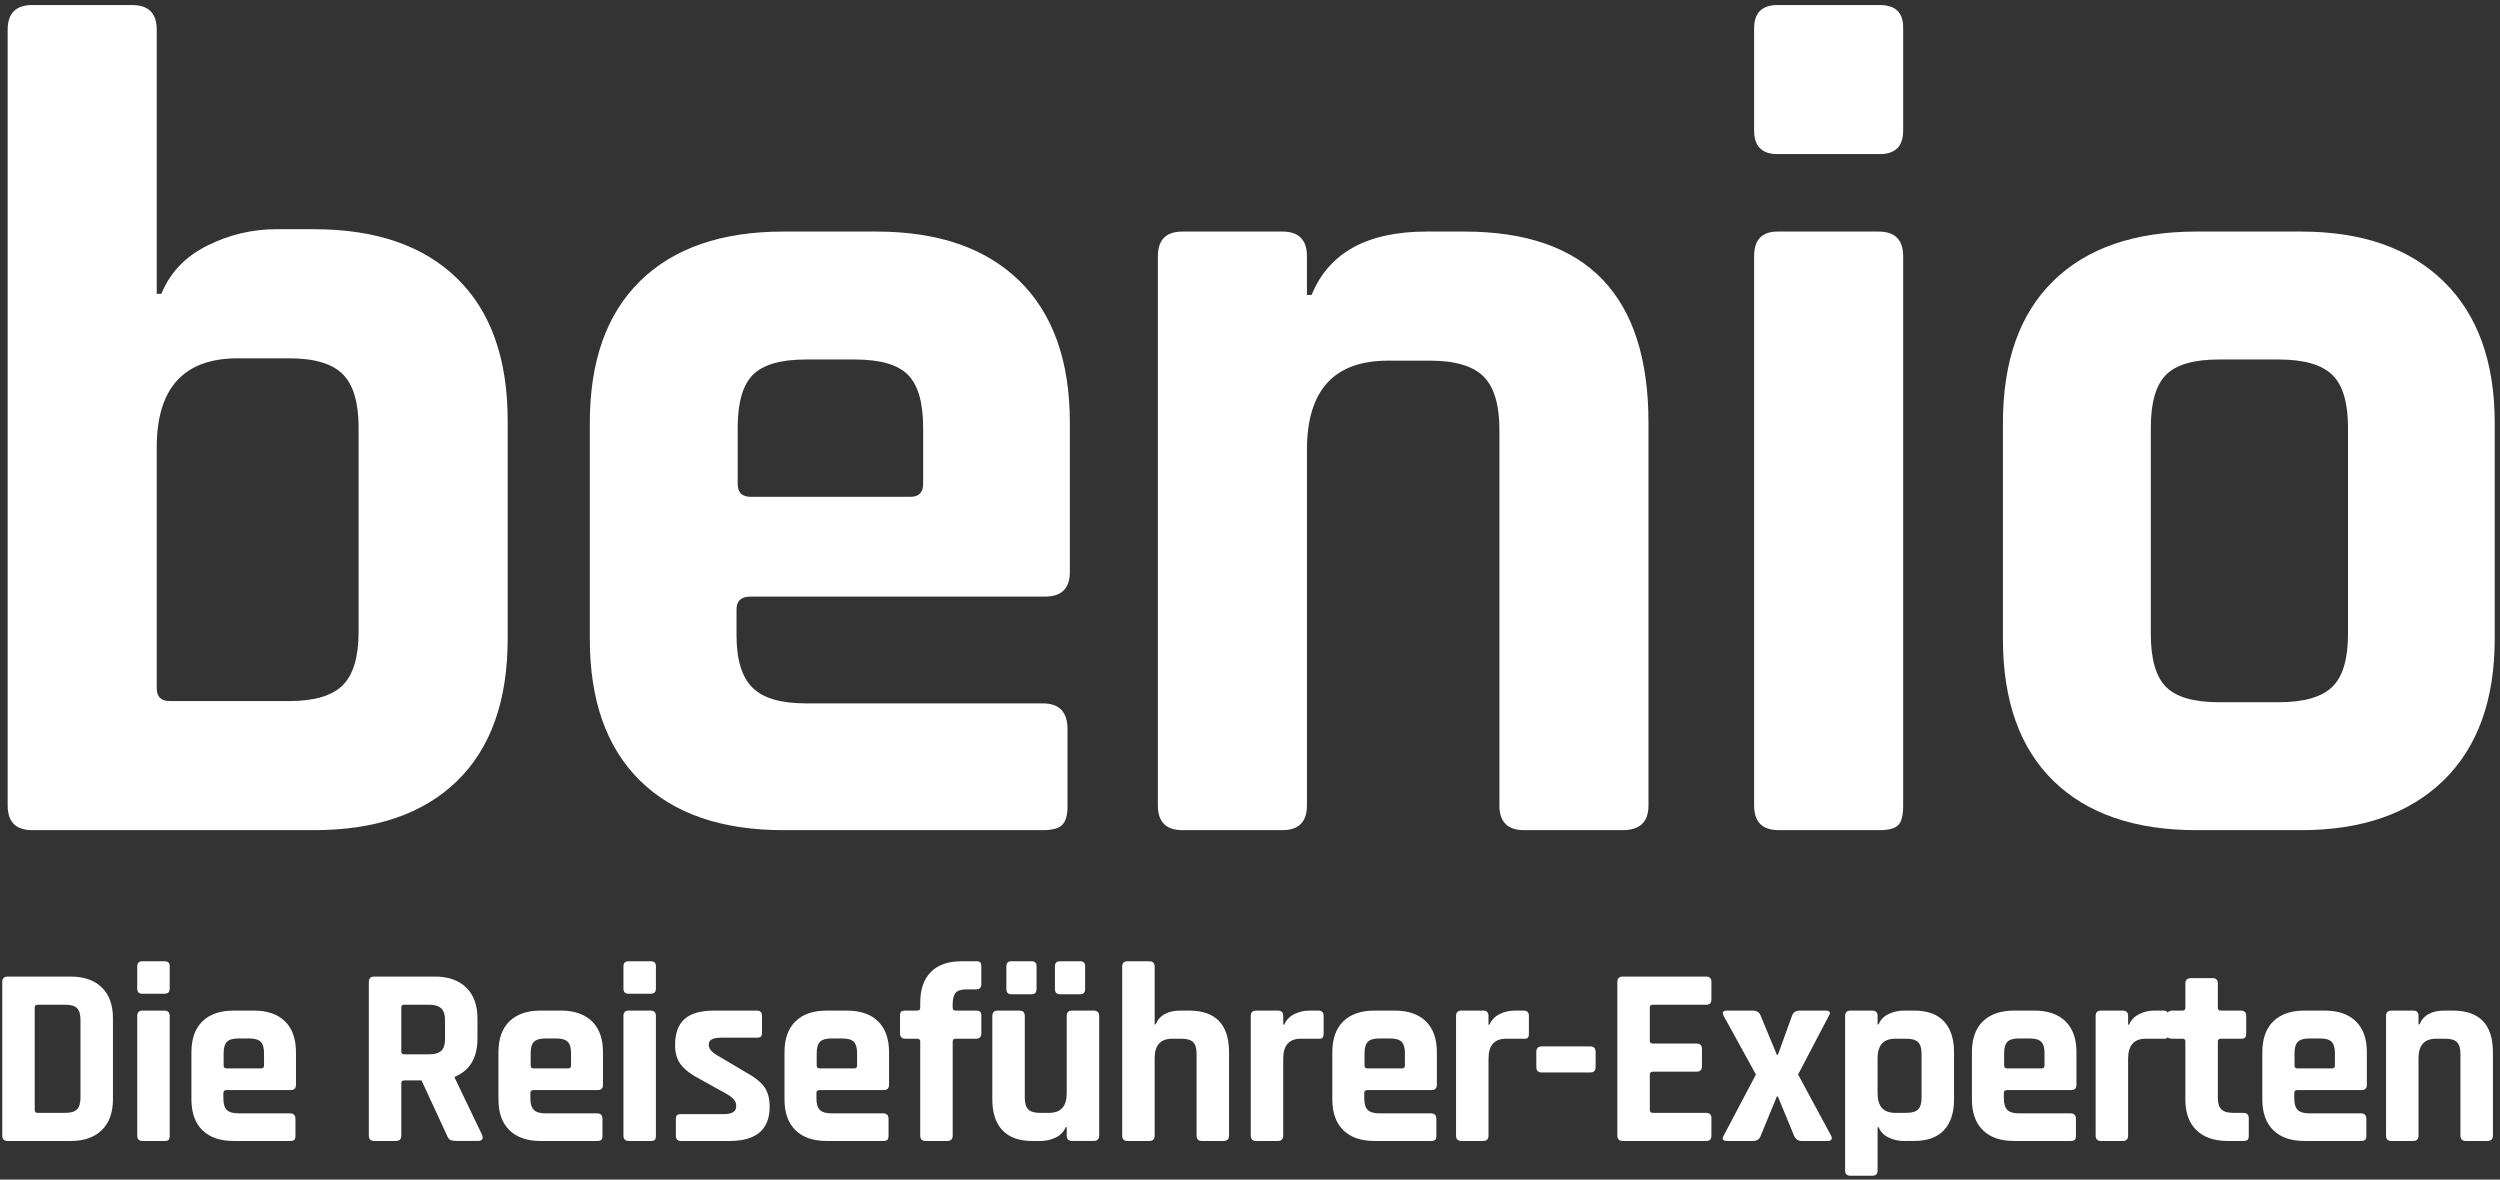 <?xml version="1.0" encoding="utf-8"?>
<!-- Generator: Adobe Illustrator 14.0.0, SVG Export Plug-In  -->
<!DOCTYPE svg PUBLIC "-//W3C//DTD SVG 1.1//EN" "http://www.w3.org/Graphics/SVG/1.1/DTD/svg11.dtd">
<svg version="1.1"
	 xmlns="http://www.w3.org/2000/svg" xmlns:xlink="http://www.w3.org/1999/xlink" xmlns:a="http://ns.adobe.com/AdobeSVGViewerExtensions/3.0/"
	 x="0px" y="0px" viewBox="-0.384 -0.858 426 201" enable-background="new -0.384 -0.858 426 201"
	 xml:space="preserve">
<rect x="-0.384" y="-0.858" width="426" height="201" fill="#333333" stroke="none"/>
<defs>
</defs>
<path fill="#FFFFFF" d="M0.922,136.399V4.2c0-2.8,1.4-4.2,4.2-4.2h17c2.8,0,4.2,1.4,4.2,4.2v45h0.8c1.465-3.6,4.065-6.332,7.8-8.2
	c3.731-1.866,7.666-2.8,11.8-2.8h6.4c10.531,0,18.666,2.8,24.4,8.4c5.731,5.6,8.6,13.669,8.6,24.2V108
	c0,10.534-2.869,18.601-8.6,24.2c-5.734,5.6-13.869,8.4-24.4,8.4h-48C2.322,140.601,0.922,139.2,0.922,136.399z M28.522,118.601
	h20.4c4.266,0,7.3-0.9,9.1-2.701c1.8-1.799,2.7-4.83,2.7-9.1V72c0-4.266-0.9-7.3-2.7-9.1c-1.8-1.8-4.834-2.7-9.1-2.7h-8.8
	c-9.2,0-13.8,5.069-13.8,15.2v41C26.322,117.868,27.054,118.601,28.522,118.601z"/>
<path fill="#FFFFFF" d="M177.32,140.601h-44.2c-10.534,0-18.669-2.801-24.4-8.4c-5.734-5.6-8.6-13.666-8.6-24.2V71.2
	c0-10.531,2.866-18.6,8.6-24.2c5.731-5.6,13.866-8.4,24.4-8.4h15.8c10.531,0,18.666,2.8,24.4,8.4c5.731,5.6,8.6,13.669,8.6,24.2
	v25.4c0,2.799-1.4,4.199-4.2,4.199h-50.2c-1.6,0-2.4,0.734-2.4,2.2v4.399c0,4.135,0.9,7.101,2.7,8.9c1.8,1.801,4.831,2.7,9.1,2.7
	h40.4c2.8,0,4.2,1.469,4.2,4.399v13.201c0,1.469-0.3,2.5-0.9,3.1S178.919,140.601,177.32,140.601z M127.52,83.8h27.2
	c1.465,0,2.2-0.731,2.2-2.2V72c0-4.266-0.869-7.266-2.6-9c-1.734-1.731-4.734-2.6-9-2.6h-8.4c-4.269,0-7.269,0.869-9,2.6
	c-1.734,1.734-2.6,4.734-2.6,9v9.6C125.32,83.069,126.051,83.8,127.52,83.8z"/>
<path fill="#FFFFFF" d="M218.117,140.601h-17c-2.8,0-4.2-1.4-4.2-4.201V42.8c0-2.8,1.4-4.2,4.2-4.2h17c2.8,0,4.2,1.4,4.2,4.2v6.6
	h0.8c2.931-7.2,9.466-10.8,19.6-10.8h6.4c20.931,0,31.399,10.869,31.399,32.6v65.199c0,2.801-1.469,4.201-4.399,4.201h-16.8
	c-2.801,0-4.2-1.4-4.2-4.201v-64c0-4.266-0.9-7.3-2.7-9.1c-1.8-1.8-4.834-2.7-9.1-2.7h-7.2c-9.2,0-13.8,5.069-13.8,15.2v60.599
	C222.317,139.2,220.917,140.601,218.117,140.601z"/>
<path fill="#FFFFFF" d="M298.517,21.4V4c0-2.666,1.331-4,4-4h17.4c2.665,0,4,1.269,4,3.8v17.6c0,2.669-1.335,4-4,4h-17.4
	C299.848,25.4,298.517,24.069,298.517,21.4z M298.517,136.399V42.8c0-2.8,1.331-4.2,4-4.2h17.2c2.8,0,4.2,1.4,4.2,4.2v93.599
	c0,1.734-0.301,2.869-0.9,3.4c-0.6,0.535-1.635,0.801-3.1,0.801h-17.2C299.917,140.601,298.517,139.2,298.517,136.399z"/>
<path fill="#FFFFFF" d="M391.715,140.601h-17.8c-10.534,0-18.669-2.801-24.4-8.4c-5.734-5.6-8.6-13.666-8.6-24.2V71.2
	c0-10.531,2.865-18.6,8.6-24.2c5.731-5.6,13.866-8.4,24.4-8.4h17.8c10.4,0,18.5,2.834,24.3,8.5c5.801,5.669,8.7,13.7,8.7,24.1V108
	c0,10.399-2.899,18.435-8.7,24.101C410.215,137.769,402.115,140.601,391.715,140.601z M377.715,118.8h10.2
	c4.266,0,7.3-0.865,9.1-2.6c1.801-1.731,2.7-4.731,2.7-9V72c0-4.266-0.899-7.266-2.7-9c-1.8-1.731-4.834-2.6-9.1-2.6h-10.2
	c-4.269,0-7.269,0.869-9,2.6c-1.734,1.734-2.6,4.734-2.6,9v35.2c0,4.269,0.865,7.269,2.6,9
	C370.446,117.935,373.446,118.8,377.715,118.8z"/>
<path fill="#FFFFFF" d="M0,192.649v-26.181c0-0.61,0.305-0.915,0.915-0.915h10.76c2.265,0,4.029,0.617,5.292,1.852
	s1.895,2.984,1.895,5.249v13.809c0,2.265-0.632,4.015-1.895,5.249s-3.027,1.852-5.292,1.852H0.915
	C0.305,193.563,0,193.259,0,192.649z M6.011,188.772h4.748c0.929,0,1.59-0.197,1.982-0.589s0.588-1.052,0.588-1.981v-13.287
	c0-0.929-0.196-1.59-0.588-1.981s-1.053-0.588-1.982-0.588H6.011c-0.32,0-0.479,0.159-0.479,0.479v17.467
	C5.532,188.612,5.691,188.772,6.011,188.772z"/>
<path fill="#FFFFFF" d="M23,167.601v-3.789c0-0.58,0.29-0.871,0.871-0.871h3.79c0.581,0,0.871,0.275,0.871,0.827v3.833
	c0,0.582-0.291,0.871-0.871,0.871h-3.79C23.29,168.472,23,168.183,23,167.601z M23,192.649v-20.387c0-0.61,0.29-0.916,0.871-0.916
	h3.746c0.61,0,0.915,0.306,0.915,0.916v20.387c0,0.377-0.065,0.624-0.196,0.74c-0.13,0.116-0.356,0.174-0.675,0.174h-3.747
	C23.305,193.563,23,193.259,23,192.649z"/>
<path fill="#FFFFFF" d="M49.049,193.563h-9.627c-2.294,0-4.066-0.609-5.314-1.83c-1.249-1.219-1.873-2.977-1.873-5.271v-8.015
	c0-2.294,0.624-4.052,1.873-5.271c1.248-1.22,3.02-1.83,5.314-1.83h3.441c2.293,0,4.065,0.61,5.314,1.83s1.874,2.978,1.874,5.271
	v5.531c0,0.61-0.305,0.916-0.915,0.916H38.203c-0.349,0-0.523,0.159-0.523,0.479v0.959c0,0.9,0.196,1.546,0.588,1.938
	c0.392,0.393,1.052,0.588,1.982,0.588h8.799c0.61,0,0.915,0.32,0.915,0.959v2.875c0,0.32-0.065,0.545-0.196,0.676
	C49.637,193.498,49.397,193.563,49.049,193.563z M38.203,181.192h5.924c0.319,0,0.479-0.16,0.479-0.479v-2.091
	c0-0.93-0.189-1.582-0.566-1.961c-0.377-0.377-1.031-0.565-1.96-0.565h-1.83c-0.93,0-1.583,0.188-1.96,0.565
	c-0.377,0.379-0.566,1.031-0.566,1.961v2.091C37.723,181.032,37.883,181.192,38.203,181.192z"/>
<path fill="#FFFFFF" d="M67.082,193.563h-3.703c-0.61,0-0.915-0.305-0.915-0.914v-26.181c0-0.61,0.305-0.915,0.915-0.915h10.368
	c2.265,0,4.036,0.625,5.314,1.873c1.277,1.249,1.917,3.006,1.917,5.271v3.397c0,3.282-1.292,5.46-3.877,6.534v0.174l4.661,9.715
	c0.261,0.696,0.014,1.045-0.741,1.045h-3.528c-0.522,0-0.9-0.058-1.132-0.174c-0.233-0.116-0.421-0.363-0.566-0.74l-4.356-9.41
	H68.52c-0.348,0-0.522,0.16-0.522,0.479v8.931C67.997,193.259,67.692,193.563,67.082,193.563z M68.476,178.796h4.269
	c0.929,0,1.612-0.195,2.047-0.588c0.436-0.392,0.653-1.023,0.653-1.895v-3.398c0-0.899-0.218-1.553-0.653-1.959
	c-0.436-0.407-1.118-0.61-2.047-0.61h-4.269c-0.32,0-0.479,0.159-0.479,0.479v7.492C67.997,178.638,68.156,178.796,68.476,178.796z"
	/>
<path fill="#FFFFFF" d="M101.365,193.563h-9.627c-2.294,0-4.066-0.609-5.314-1.83c-1.249-1.219-1.873-2.977-1.873-5.271v-8.015
	c0-2.294,0.624-4.052,1.873-5.271c1.248-1.22,3.02-1.83,5.314-1.83h3.441c2.293,0,4.065,0.61,5.314,1.83s1.874,2.978,1.874,5.271
	v5.531c0,0.61-0.305,0.916-0.915,0.916H90.518c-0.349,0-0.523,0.159-0.523,0.479v0.959c0,0.9,0.196,1.546,0.588,1.938
	c0.392,0.393,1.052,0.588,1.982,0.588h8.799c0.61,0,0.915,0.32,0.915,0.959v2.875c0,0.32-0.065,0.545-0.196,0.676
	C101.953,193.498,101.713,193.563,101.365,193.563z M90.518,181.192h5.924c0.319,0,0.479-0.16,0.479-0.479v-2.091
	c0-0.93-0.189-1.582-0.566-1.961c-0.377-0.377-1.031-0.565-1.96-0.565h-1.83c-0.93,0-1.583,0.188-1.96,0.565
	c-0.377,0.379-0.566,1.031-0.566,1.961v2.091C90.039,181.032,90.198,181.192,90.518,181.192z"/>
<path fill="#FFFFFF" d="M105.851,167.601v-3.789c0-0.58,0.29-0.871,0.871-0.871h3.79c0.581,0,0.871,0.275,0.871,0.827v3.833
	c0,0.582-0.291,0.871-0.871,0.871h-3.79C106.141,168.472,105.851,168.183,105.851,167.601z M105.851,192.649v-20.387
	c0-0.61,0.29-0.916,0.871-0.916h3.746c0.61,0,0.915,0.306,0.915,0.916v20.387c0,0.377-0.065,0.624-0.196,0.74
	c-0.13,0.116-0.356,0.174-0.675,0.174h-3.747C106.155,193.563,105.851,193.259,105.851,192.649z"/>
<path fill="#FFFFFF" d="M123.928,193.563h-8.277c-0.581,0-0.871-0.305-0.871-0.914v-2.789c0-0.318,0.058-0.544,0.174-0.675
	c0.116-0.131,0.349-0.196,0.697-0.196h7.275c1.422,0,2.134-0.436,2.134-1.307v-0.218c0-0.696-0.595-1.364-1.786-2.004l-4.313-2.396
	c-1.481-0.755-2.57-1.568-3.267-2.439c-0.697-0.871-1.046-1.988-1.046-3.354c0-2.032,0.537-3.528,1.612-4.487
	c1.074-0.957,2.759-1.438,5.053-1.438h7.275c0.581,0,0.871,0.306,0.871,0.916v2.831c0,0.319-0.059,0.544-0.174,0.675
	c-0.116,0.131-0.349,0.196-0.697,0.196h-6.055c-1.423,0-2.134,0.363-2.134,1.089v0.218c0,0.64,0.624,1.293,1.873,1.96l4.399,2.614
	c1.51,0.813,2.57,1.648,3.18,2.505s0.915,1.982,0.915,3.375C130.767,191.618,128.487,193.563,123.928,193.563z"/>
<path fill="#FFFFFF" d="M150.108,193.563h-9.627c-2.294,0-4.066-0.609-5.314-1.83c-1.249-1.219-1.873-2.977-1.873-5.271v-8.015
	c0-2.294,0.624-4.052,1.873-5.271c1.248-1.22,3.02-1.83,5.314-1.83h3.441c2.293,0,4.065,0.61,5.314,1.83s1.874,2.978,1.874,5.271
	v5.531c0,0.61-0.305,0.916-0.915,0.916h-10.934c-0.349,0-0.523,0.159-0.523,0.479v0.959c0,0.9,0.196,1.546,0.588,1.938
	c0.392,0.393,1.052,0.588,1.982,0.588h8.799c0.61,0,0.915,0.32,0.915,0.959v2.875c0,0.32-0.065,0.545-0.196,0.676
	C150.696,193.498,150.456,193.563,150.108,193.563z M139.261,181.192h5.924c0.319,0,0.479-0.16,0.479-0.479v-2.091
	c0-0.93-0.189-1.582-0.566-1.961c-0.377-0.377-1.031-0.565-1.96-0.565h-1.83c-0.93,0-1.583,0.188-1.96,0.565
	c-0.377,0.379-0.566,1.031-0.566,1.961v2.091C138.782,181.032,138.941,181.192,139.261,181.192z"/>
<path fill="#FFFFFF" d="M162.435,171.347h3.485c0.349,0,0.588,0.066,0.719,0.197s0.196,0.355,0.196,0.675v3.005
	c0,0.61-0.305,0.916-0.915,0.916h-3.485c-0.32,0-0.479,0.159-0.479,0.479v16.031c0,0.609-0.32,0.914-0.958,0.914h-3.659
	c-0.61,0-0.915-0.305-0.915-0.914v-16.031c0-0.319-0.174-0.479-0.523-0.479h-2.004c-0.61,0-0.915-0.306-0.915-0.916v-3.005
	c0-0.349,0.065-0.581,0.196-0.697c0.131-0.116,0.371-0.175,0.719-0.175h2.004c0.349,0,0.523-0.158,0.523-0.479v-0.828
	c0-2.293,0.602-4.051,1.808-5.271c1.205-1.22,2.955-1.829,5.249-1.829h2.483c0.349,0,0.581,0.064,0.697,0.195
	c0.116,0.131,0.174,0.356,0.174,0.676v3.006c0,0.609-0.291,0.914-0.872,0.914h-1.612c-0.93,0-1.561,0.196-1.895,0.588
	c-0.334,0.393-0.501,1.054-0.501,1.982v0.566C161.956,171.188,162.115,171.347,162.435,171.347z"/>
<path fill="#FFFFFF" d="M176.94,193.563h-1.438c-2.237,0-3.928-0.609-5.075-1.83c-1.148-1.219-1.721-2.977-1.721-5.271v-14.2
	c0-0.61,0.305-0.916,0.915-0.916h3.703c0.61,0,0.915,0.306,0.915,0.916v13.939c0,0.93,0.196,1.59,0.588,1.981
	s1.038,0.589,1.938,0.589h1.612c2.004,0,3.006-1.104,3.006-3.312v-13.198c0-0.61,0.305-0.916,0.915-0.916h3.659
	c0.638,0,0.958,0.306,0.958,0.916v20.387c0,0.609-0.32,0.914-0.958,0.914h-3.659c-0.61,0-0.915-0.305-0.915-0.914v-1.438h-0.174
	c-0.32,0.783-0.886,1.371-1.699,1.764S177.84,193.563,176.94,193.563z M171.103,167.645v-3.833c0-0.58,0.276-0.871,0.828-0.871
	h3.485c0.552,0,0.828,0.275,0.828,0.827v3.877c0,0.61-0.276,0.915-0.828,0.915h-3.485
	C171.379,168.56,171.103,168.255,171.103,167.645z M179.38,167.645v-3.833c0-0.58,0.275-0.871,0.828-0.871h3.485
	c0.551,0,0.828,0.275,0.828,0.827v3.877c0,0.61-0.276,0.915-0.828,0.915h-3.485C179.655,168.56,179.38,168.255,179.38,167.645z"/>
<path fill="#FFFFFF" d="M195.454,193.563h-3.703c-0.61,0-0.915-0.305-0.915-0.914v-28.795c0-0.609,0.305-0.914,0.915-0.914h3.703
	c0.61,0,0.915,0.305,0.915,0.914v9.846h0.174c0.638-1.568,2.062-2.354,4.269-2.354h1.394c4.559,0,6.839,2.368,6.839,7.102v14.201
	c0,0.609-0.32,0.914-0.958,0.914h-3.659c-0.61,0-0.915-0.305-0.915-0.914v-13.94c0-0.929-0.196-1.59-0.588-1.981
	c-0.392-0.393-1.053-0.588-1.982-0.588h-1.568c-2.003,0-3.005,1.104-3.005,3.311v13.199
	C196.369,193.259,196.063,193.563,195.454,193.563z"/>
<path fill="#FFFFFF" d="M217.364,193.563h-3.703c-0.61,0-0.915-0.305-0.915-0.914v-20.387c0-0.61,0.305-0.916,0.915-0.916h3.703
	c0.61,0,0.915,0.306,0.915,0.916v1.48h0.174c0.319-0.784,0.886-1.379,1.699-1.786c0.813-0.406,1.67-0.61,2.57-0.61h1.568
	c0.58,0,0.871,0.306,0.871,0.916v3.006c0,0.348-0.065,0.588-0.196,0.719c-0.131,0.13-0.356,0.182-0.675,0.152h-3.006
	c-2.004,0-3.006,1.132-3.006,3.396v13.113C218.279,193.259,217.975,193.563,217.364,193.563z"/>
<path fill="#FFFFFF" d="M243.457,193.563h-9.627c-2.294,0-4.065-0.609-5.314-1.83c-1.249-1.219-1.873-2.977-1.873-5.271v-8.015
	c0-2.294,0.624-4.052,1.873-5.271s3.021-1.83,5.314-1.83h3.441c2.294,0,4.065,0.61,5.314,1.83c1.248,1.22,1.873,2.978,1.873,5.271
	v5.531c0,0.61-0.305,0.916-0.914,0.916H232.61c-0.348,0-0.522,0.159-0.522,0.479v0.959c0,0.9,0.196,1.546,0.588,1.938
	c0.393,0.393,1.053,0.588,1.982,0.588h8.799c0.61,0,0.915,0.32,0.915,0.959v2.875c0,0.32-0.065,0.545-0.196,0.676
	C244.046,193.498,243.806,193.563,243.457,193.563z M232.61,181.192h5.925c0.319,0,0.479-0.16,0.479-0.479v-2.091
	c0-0.93-0.189-1.582-0.566-1.961c-0.378-0.377-1.031-0.565-1.961-0.565h-1.829c-0.93,0-1.583,0.188-1.96,0.565
	c-0.378,0.379-0.566,1.031-0.566,1.961v2.091C232.132,181.032,232.291,181.192,232.61,181.192z"/>
<path fill="#FFFFFF" d="M252.344,193.563h-3.703c-0.609,0-0.915-0.305-0.915-0.914v-20.387c0-0.61,0.306-0.916,0.915-0.916h3.703
	c0.609,0,0.914,0.306,0.914,0.916v1.48h0.175c0.319-0.784,0.886-1.379,1.698-1.786c0.813-0.406,1.67-0.61,2.57-0.61h1.568
	c0.581,0,0.871,0.306,0.871,0.916v3.006c0,0.348-0.065,0.588-0.196,0.719c-0.13,0.13-0.355,0.182-0.675,0.152h-3.006
	c-2.004,0-3.006,1.132-3.006,3.396v13.113C253.258,193.259,252.953,193.563,252.344,193.563z"/>
<path fill="#FFFFFF" d="M270.595,181.89h-8.276c-0.609,0-0.915-0.306-0.915-0.916v-2.569c0-0.639,0.306-0.958,0.915-0.958h8.276
	c0.61,0,0.915,0.319,0.915,0.958v2.569C271.51,181.584,271.205,181.89,270.595,181.89z"/>
<path fill="#FFFFFF" d="M290.371,193.563h-14.244c-0.609,0-0.915-0.305-0.915-0.914v-26.181c0-0.61,0.306-0.915,0.915-0.915h14.244
	c0.581,0,0.872,0.305,0.872,0.915v2.962c0,0.609-0.291,0.915-0.872,0.915h-9.104c-0.349,0-0.523,0.159-0.523,0.479v5.662
	c0,0.32,0.175,0.479,0.523,0.479h7.448c0.61,0,0.915,0.305,0.915,0.915v2.962c0,0.61-0.305,0.915-0.915,0.915h-7.448
	c-0.349,0-0.523,0.16-0.523,0.479v6.055c0,0.32,0.175,0.48,0.523,0.48h9.104c0.581,0,0.872,0.305,0.872,0.914v2.963
	C291.243,193.259,290.952,193.563,290.371,193.563z"/>
<path fill="#FFFFFF" d="M298.343,193.563h-4.399c-0.756,0-0.959-0.305-0.61-0.914l5.489-10.412l-5.489-9.975
	c-0.29-0.61-0.116-0.916,0.523-0.916h4.442c0.697,0,1.147,0.306,1.351,0.916l2.744,6.621h0.175l2.396-6.621
	c0.203-0.61,0.653-0.916,1.351-0.916h4.356c0.755,0,0.943,0.306,0.566,0.916l-5.228,9.975l5.619,10.412
	c0.145,0.261,0.167,0.479,0.065,0.652c-0.103,0.175-0.298,0.262-0.588,0.262h-4.487c-0.609,0-1.045-0.305-1.307-0.914l-2.744-6.666
	h-0.175l-2.744,6.666C299.446,193.259,299.011,193.563,298.343,193.563z"/>
<path fill="#FFFFFF" d="M318.643,199.487h-3.703c-0.609,0-0.915-0.29-0.915-0.871v-26.354c0-0.61,0.306-0.916,0.915-0.916h3.703
	c0.609,0,0.914,0.306,0.914,0.916v1.438h0.175c0.319-0.785,0.886-1.373,1.698-1.765c0.813-0.392,1.67-0.589,2.57-0.589h1.786
	c2.236,0,3.928,0.61,5.075,1.83c1.146,1.22,1.721,2.978,1.721,5.271v8.015c0,2.294-0.574,4.052-1.721,5.271
	c-1.147,1.221-2.839,1.83-5.075,1.83H324c-0.9,0-1.757-0.195-2.57-0.588c-0.813-0.393-1.379-0.98-1.698-1.764h-0.175v7.404
	C319.557,199.197,319.252,199.487,318.643,199.487z M322.563,188.772h1.917c0.929,0,1.59-0.197,1.981-0.589
	c0.393-0.392,0.589-1.052,0.589-1.981v-7.493c0-0.929-0.196-1.59-0.589-1.981c-0.392-0.393-1.053-0.588-1.981-0.588h-1.917
	c-2.004,0-3.006,1.104-3.006,3.311v6.011C319.557,187.669,320.559,188.772,322.563,188.772z"/>
<path fill="#FFFFFF" d="M352.444,193.563h-9.627c-2.294,0-4.065-0.609-5.314-1.83c-1.249-1.219-1.873-2.977-1.873-5.271v-8.015
	c0-2.294,0.624-4.052,1.873-5.271s3.021-1.83,5.314-1.83h3.441c2.294,0,4.065,0.61,5.314,1.83c1.248,1.22,1.873,2.978,1.873,5.271
	v5.531c0,0.61-0.305,0.916-0.914,0.916h-10.935c-0.348,0-0.522,0.159-0.522,0.479v0.959c0,0.9,0.196,1.546,0.588,1.938
	c0.393,0.393,1.053,0.588,1.982,0.588h8.799c0.61,0,0.915,0.32,0.915,0.959v2.875c0,0.32-0.065,0.545-0.196,0.676
	C353.033,193.498,352.793,193.563,352.444,193.563z M341.598,181.192h5.925c0.319,0,0.479-0.16,0.479-0.479v-2.091
	c0-0.93-0.189-1.582-0.566-1.961c-0.378-0.377-1.031-0.565-1.961-0.565h-1.829c-0.93,0-1.583,0.188-1.96,0.565
	c-0.378,0.379-0.566,1.031-0.566,1.961v2.091C341.119,181.032,341.278,181.192,341.598,181.192z"/>
<path fill="#FFFFFF" d="M361.331,193.563h-3.703c-0.609,0-0.915-0.305-0.915-0.914v-20.387c0-0.61,0.306-0.916,0.915-0.916h3.703
	c0.609,0,0.914,0.306,0.914,0.916v1.48h0.175c0.319-0.784,0.886-1.379,1.698-1.786c0.813-0.406,1.67-0.61,2.57-0.61h1.568
	c0.581,0,0.871,0.306,0.871,0.916v3.006c0,0.348-0.065,0.588-0.196,0.719c-0.13,0.13-0.355,0.182-0.675,0.152h-3.006
	c-2.004,0-3.006,1.132-3.006,3.396v13.113C362.245,193.259,361.94,193.563,361.331,193.563z"/>
<path fill="#FFFFFF" d="M371.523,176.14h-1.742c-0.349,0-0.588-0.059-0.719-0.175s-0.196-0.349-0.196-0.696v-3.006
	c0-0.61,0.305-0.916,0.915-0.916h1.742c0.319,0,0.479-0.158,0.479-0.479v-4.139c0-0.609,0.319-0.914,0.958-0.914h3.659
	c0.609,0,0.915,0.305,0.915,0.914v4.139c0,0.32,0.174,0.479,0.522,0.479h3.397c0.61,0,0.915,0.306,0.915,0.916v3.006
	c0,0.319-0.065,0.544-0.196,0.674c-0.131,0.131-0.37,0.197-0.719,0.197h-3.397c-0.349,0-0.522,0.159-0.522,0.479v9.627
	c0,0.9,0.202,1.547,0.609,1.938c0.406,0.392,1.074,0.589,2.004,0.589h1.742c0.61,0,0.915,0.305,0.915,0.914v3.006
	c0,0.32-0.065,0.545-0.196,0.676c-0.13,0.13-0.37,0.195-0.719,0.195h-2.657c-2.294,0-4.072-0.609-5.336-1.83
	c-1.264-1.219-1.895-2.961-1.895-5.227v-9.889C372.003,176.299,371.843,176.14,371.523,176.14z"/>
<path fill="#FFFFFF" d="M401.929,193.563h-9.627c-2.294,0-4.065-0.609-5.314-1.83c-1.249-1.219-1.873-2.977-1.873-5.271v-8.015
	c0-2.294,0.624-4.052,1.873-5.271s3.021-1.83,5.314-1.83h3.441c2.294,0,4.065,0.61,5.314,1.83c1.248,1.22,1.873,2.978,1.873,5.271
	v5.531c0,0.61-0.305,0.916-0.914,0.916h-10.935c-0.348,0-0.522,0.159-0.522,0.479v0.959c0,0.9,0.196,1.546,0.588,1.938
	c0.393,0.393,1.053,0.588,1.982,0.588h8.799c0.61,0,0.915,0.32,0.915,0.959v2.875c0,0.32-0.065,0.545-0.196,0.676
	C402.518,193.498,402.277,193.563,401.929,193.563z M391.082,181.192h5.925c0.319,0,0.479-0.16,0.479-0.479v-2.091
	c0-0.93-0.189-1.582-0.566-1.961c-0.378-0.377-1.031-0.565-1.961-0.565h-1.829c-0.93,0-1.583,0.188-1.96,0.565
	c-0.378,0.379-0.566,1.031-0.566,1.961v2.091C390.604,181.032,390.763,181.192,391.082,181.192z"/>
<path fill="#FFFFFF" d="M410.815,193.563h-3.703c-0.609,0-0.915-0.305-0.915-0.914v-20.387c0-0.61,0.306-0.916,0.915-0.916h3.703
	c0.609,0,0.914,0.306,0.914,0.916v1.438h0.175c0.639-1.568,2.062-2.354,4.269-2.354h1.395c4.559,0,6.839,2.368,6.839,7.102v14.201
	c0,0.609-0.32,0.914-0.959,0.914h-3.658c-0.61,0-0.915-0.305-0.915-0.914v-13.94c0-0.929-0.196-1.59-0.588-1.981
	c-0.393-0.393-1.054-0.588-1.982-0.588h-1.568c-2.004,0-3.006,1.104-3.006,3.311v13.199
	C411.729,193.259,411.425,193.563,410.815,193.563z"/>
</svg>
